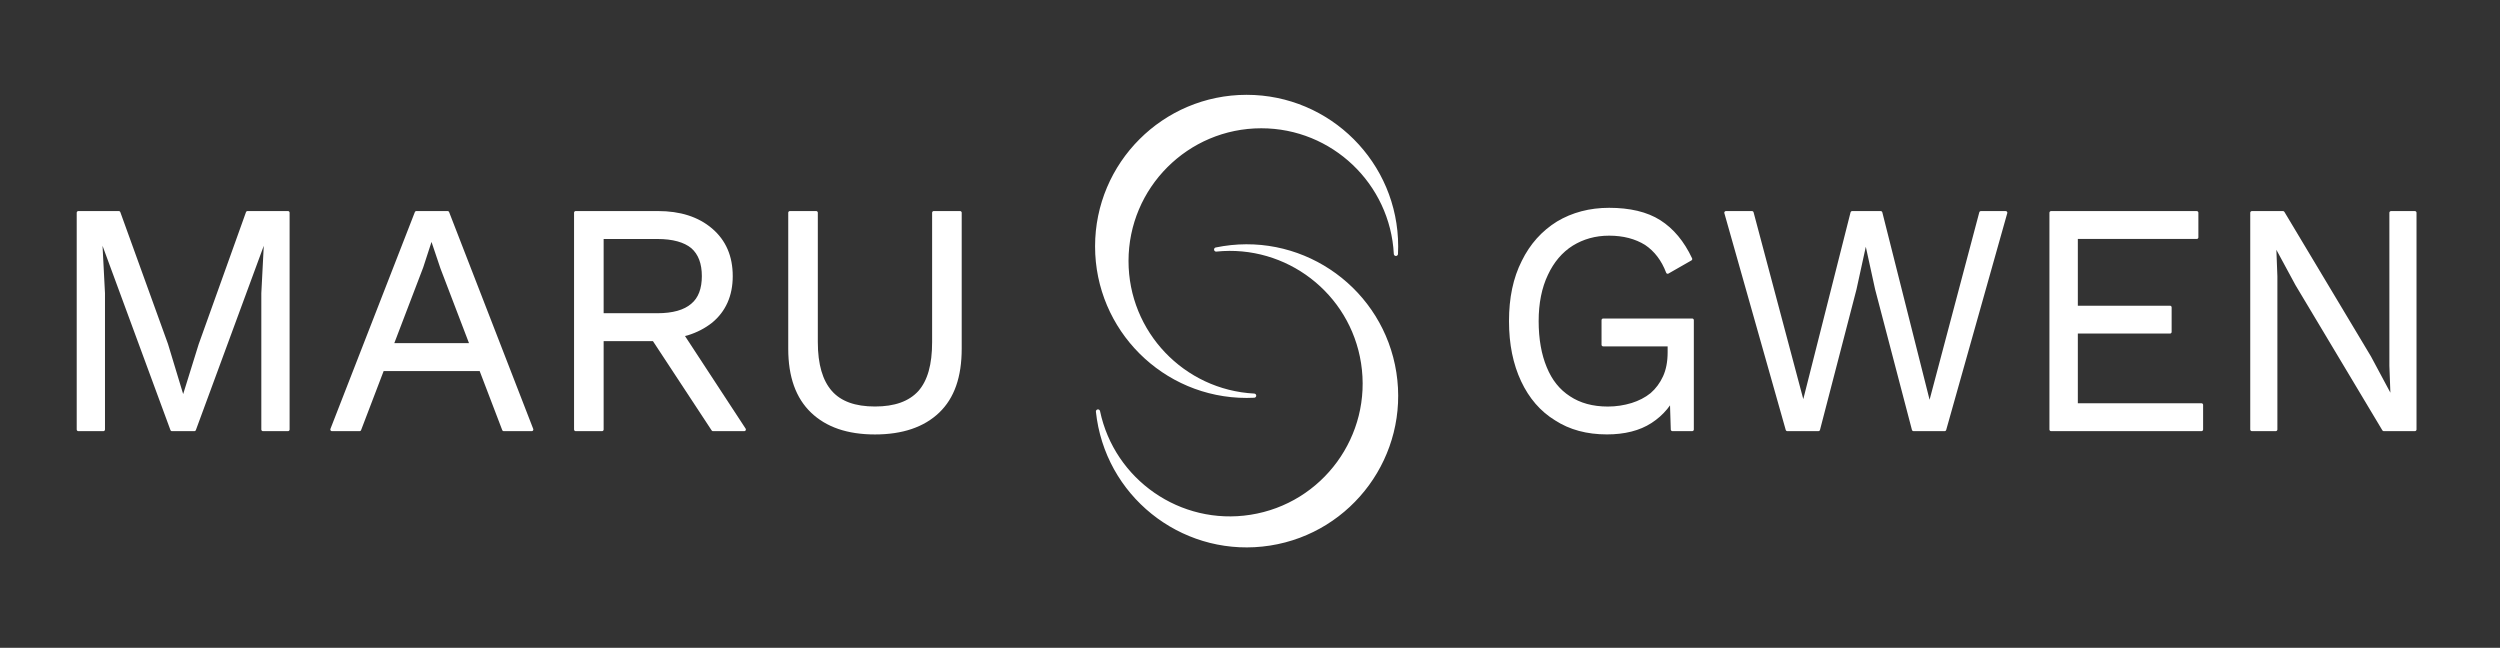 <?xml version="1.0" encoding="UTF-8" standalone="no"?> <svg xmlns="http://www.w3.org/2000/svg" xmlns:xlink="http://www.w3.org/1999/xlink" xmlns:serif="http://www.serif.com/" width="100%" height="100%" viewBox="0 0 575 149" version="1.1" xml:space="preserve" style="fill-rule:evenodd;clip-rule:evenodd;stroke-linejoin:round;stroke-miterlimit:2;"><rect x="0" y="0" width="575" height="149" fill="#333333" stroke="none"/> <g id="Plan-de-travail1" serif:id="Plan de travail1"> <g> <g> <path d="M66.228,48.922L66.228,98.788L60.485,98.788L60.485,67.433L61.165,54.287L61.09,54.287L44.694,98.788L39.557,98.788L23.161,54.287L23.086,54.287L23.766,67.433L23.766,98.788L18.024,98.788L18.024,48.922L27.317,48.922L38.272,79.22L42.05,91.686L42.201,91.686L46.054,79.295L56.934,48.922L66.228,48.922Z" style="fill:white;fill-rule:nonzero;stroke:white;stroke-width:0.76px;"></path> </g> <g> <path d="M76.352,98.788L95.769,48.922L102.947,48.922L122.289,98.788L115.867,98.788L101.662,61.615L99.32,54.664L99.169,54.664L96.978,61.389L82.698,98.788L76.352,98.788ZM85.872,84.962L85.872,79.295L112.542,79.295L112.542,84.962L85.872,84.962Z" style="fill:white;fill-rule:nonzero;stroke:white;stroke-width:0.76px;"></path> </g> <g> <path d="M151.302,48.922C156.364,48.922 160.444,50.207 163.541,52.851C166.639,55.495 168.15,59.046 168.15,63.504C168.15,67.962 166.564,71.437 163.541,73.931C160.368,76.424 156.288,77.708 151.226,77.708L150.697,78.086L138.457,78.086L138.457,98.788L132.413,98.788L132.413,48.922L151.302,48.922ZM151.226,72.42C154.777,72.42 157.497,71.664 159.235,70.153C160.973,68.717 161.804,66.451 161.804,63.504C161.804,60.558 160.973,58.291 159.235,56.78C157.497,55.344 154.777,54.589 151.226,54.589L138.457,54.589L138.457,72.42L151.226,72.42ZM154.702,73.629L171.173,98.788L163.995,98.788L149.639,76.953L154.702,73.629Z" style="fill:white;fill-rule:nonzero;stroke:white;stroke-width:0.76px;"></path> </g> <g> <path d="M220.812,48.922L220.812,80.202C220.812,86.624 219.15,91.384 215.75,94.633C212.35,97.882 207.514,99.544 201.243,99.544C194.972,99.544 190.212,97.882 186.812,94.633C183.412,91.384 181.675,86.624 181.675,80.202L181.675,48.922L187.719,48.922L187.719,78.691C187.719,83.904 188.852,87.682 191.043,90.175C193.234,92.668 196.634,93.877 201.243,93.877C205.852,93.877 209.252,92.668 211.519,90.175C213.71,87.682 214.767,83.904 214.767,78.691L214.767,48.922L220.812,48.922Z" style="fill:white;fill-rule:nonzero;stroke:white;stroke-width:0.76px;"></path> </g> </g> <g> <g> <path d="M369.592,99.544C365.031,99.544 361.121,98.486 357.864,96.37C354.534,94.33 352,91.384 350.19,87.531C348.38,83.677 347.439,79.144 347.439,73.855C347.439,68.566 348.38,64.033 350.335,60.18C352.217,56.327 354.896,53.38 358.298,51.264C361.701,49.224 365.682,48.167 370.098,48.167C374.804,48.167 378.713,49.073 381.681,50.962C384.65,52.851 387.039,55.722 388.848,59.575L383.564,62.598C382.478,59.726 380.813,57.535 378.568,56.024C376.252,54.589 373.428,53.833 370.098,53.833C366.841,53.833 364.017,54.664 361.556,56.175C359.022,57.762 357.067,60.104 355.692,63.051C354.244,66.073 353.52,69.7 353.52,73.855C353.52,78.011 354.172,81.637 355.402,84.584C356.633,87.606 358.443,89.873 360.904,91.459C363.293,93.046 366.261,93.877 369.809,93.877C371.763,93.877 373.646,93.575 375.383,93.046C377.048,92.517 378.568,91.762 379.872,90.704C381.102,89.646 382.116,88.286 382.84,86.699C383.564,85.113 383.926,83.224 383.926,81.033L383.926,79.295L368.723,79.295L368.723,73.629L389.21,73.629L389.21,98.788L384.65,98.788L384.36,89.495L385.591,89.722C384.36,92.819 382.333,95.237 379.654,96.975C376.976,98.713 373.573,99.544 369.592,99.544Z" style="fill:white;fill-rule:nonzero;stroke:white;stroke-width:0.74px;"></path> </g> <g> <path d="M411.073,98.788L396.956,48.922L402.965,48.922L414.765,93.273L425.986,48.922L432.574,48.922L443.795,93.424L455.595,48.922L461.315,48.922L447.27,98.788L440.103,98.788L431.633,66.451L429.171,55.193L429.099,55.193L426.638,66.451L418.24,98.788L411.073,98.788Z" style="fill:white;fill-rule:nonzero;stroke:white;stroke-width:0.74px;"></path> </g> <g> <path d="M471.739,98.788L471.739,48.922L505.258,48.922L505.258,54.589L477.531,54.589L477.531,70.682L499.105,70.682L499.105,76.348L477.531,76.348L477.531,93.122L506.344,93.122L506.344,98.788L471.739,98.788Z" style="fill:white;fill-rule:nonzero;stroke:white;stroke-width:0.74px;"></path> </g> <g> <path d="M555.428,48.922L555.428,98.788L548.26,98.788L528.28,65.393L523.212,56.024L523.14,56.024L523.429,63.58L523.429,98.788L517.927,98.788L517.927,48.922L525.094,48.922L545.003,82.166L550.143,91.762L550.215,91.762L549.926,84.131L549.926,48.922L555.428,48.922Z" style="fill:white;fill-rule:nonzero;stroke:white;stroke-width:0.74px;"></path> </g> </g> <g> <g> <path d="M288.451,91C287.878,91.028 287.303,91.043 286.724,91.043C267.751,91.043 252.347,75.639 252.347,56.666C252.347,37.693 267.751,22.289 286.724,22.289C305.697,22.289 321.1,37.693 321.1,56.666C321.1,57.245 321.087,57.82 321.058,58.393C320.205,42.04 306.656,29.023 290.09,29.023C272.975,29.023 259.08,42.917 259.08,60.033C259.08,76.598 272.097,90.147 288.451,91Z" style="fill:white;stroke:white;stroke-width:0.96px;"></path> </g> <g> <path d="M279.713,57.389C280.275,57.272 280.841,57.169 281.413,57.08C300.158,54.148 317.756,66.987 320.688,85.733C323.619,104.478 310.78,122.077 292.035,125.008C273.289,127.939 255.691,115.1 252.76,96.355C252.67,95.783 252.595,95.212 252.535,94.642C255.904,110.667 271.302,121.435 287.668,118.875C304.578,116.231 316.16,100.357 313.515,83.447C310.956,67.08 296.002,55.705 279.713,57.389Z" style="fill:white;stroke:white;stroke-width:0.96px;"></path> </g> </g> </g> </svg> 
